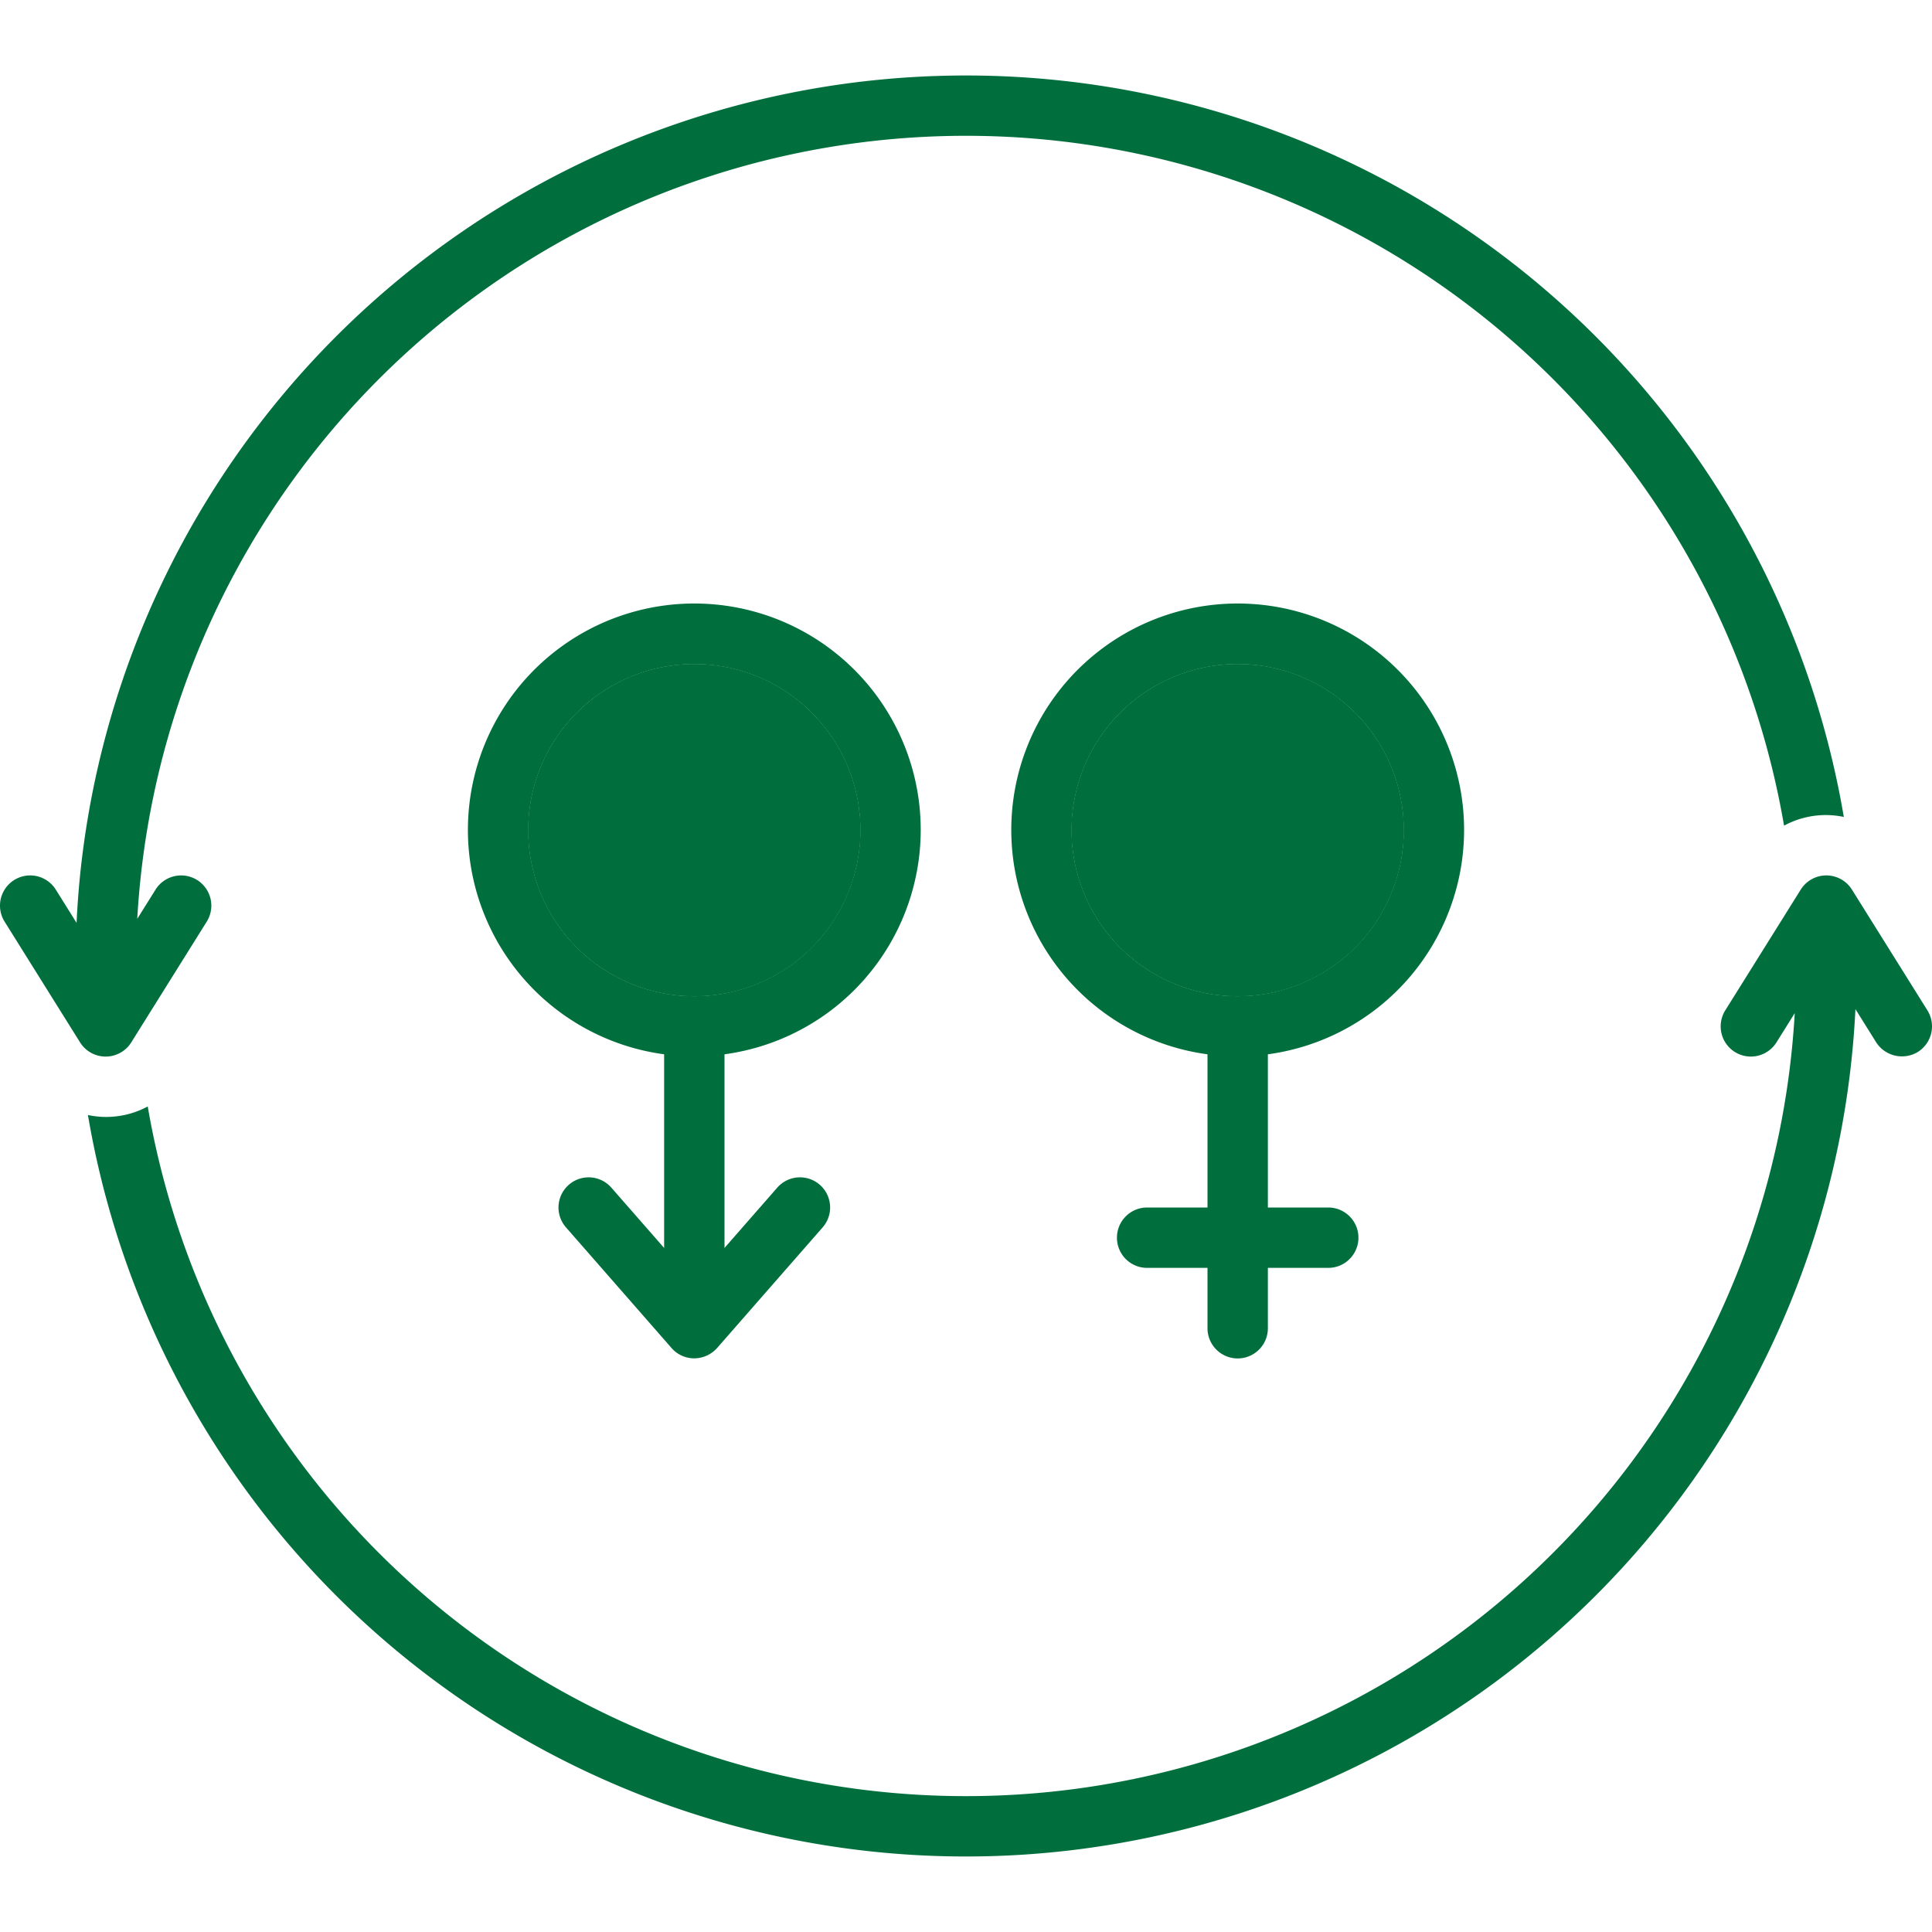 <svg xmlns="http://www.w3.org/2000/svg" version="1.1" xmlns:xlink="http://www.w3.org/1999/xlink" width="512" height="512" x="0" y="0" viewBox="0 0 128 128" style="enable-background:new 0 0 512 512" xml:space="preserve" class=""><g><g fill="#2d4356"><path d="m127.696 66.94-5-8a2 2 0 0 0-3.393 0l-5 8a2 2 0 1 0 3.393 2.12l1.21-1.935a55 55 0 0 1-109.118 6.18 5.79 5.79 0 0 1-3.963.567 59.002 59.002 0 0 0 117.102-7.014l1.376 2.202a2.032 2.032 0 0 0 2.756.636 2 2 0 0 0 .637-2.756zM8.697 69.06l5-8a2 2 0 0 0-3.393-2.12l-1.21 1.935a54.991 54.991 0 0 1 109.104-6.173 5.788 5.788 0 0 1 3.96-.577A58.996 58.996 0 0 0 5.306 57.976a59.264 59.264 0 0 0-.233 3.166L3.697 58.94a2 2 0 0 0-3.393 2.12l5 8a2 2 0 0 0 3.393 0z" fill="#006f3d" opacity="1" data-original="#2d4356" class=""></path><path d="M61 55a15 15 0 1 0-17 14.85v12.83l-3.5-4a1.998 1.998 0 1 0-3 2.64l7 8a2 2 0 0 0 1.36.67 2.044 2.044 0 0 0 1.64-.67l7-8a1.998 1.998 0 0 0-3-2.64l-3.5 4V69.85A15.006 15.006 0 0 0 61 55zM46 66a11 11 0 1 1 11-11 11.007 11.007 0 0 1-11 11z" fill="#006f3d" opacity="1" data-original="#2d4356" class=""></path></g><circle cx="46" cy="55" r="11" fill="#006f3d" opacity="1" data-original="#ffdb80" class=""></circle><path fill="#006f3d" d="M97 55a15 15 0 1 0-17 14.85V80h-4a2 2 0 0 0 0 4h4v4a2 2 0 0 0 4 0v-4h4a2 2 0 0 0 0-4h-4V69.85A15.006 15.006 0 0 0 97 55zM82 66a11 11 0 1 1 11-11 11.007 11.007 0 0 1-11 11z" opacity="1" data-original="#2d4356" class=""></path><circle cx="82" cy="55" r="11" fill="#006f3d" opacity="1" data-original="#fc785e" class=""></circle><path fill="#006f3d" d="M57 55a11 11 0 0 1-22 0c0-.34.02-.67.05-1a10.995 10.995 0 0 0 21.9 0c.03.33.05.66.05 1z" opacity="1" data-original="#ad935945" class=""></path><path fill="#006f3d" d="M57 55c0 .34-.02.67-.05 1a10.995 10.995 0 0 0-21.9 0c-.03-.33-.05-.66-.05-1a11 11 0 0 1 22 0z" opacity="1" data-original="#f9edd250" class=""></path><path fill="#006f3d" d="M93 55c0 .34-.02.67-.05 1a10.995 10.995 0 0 0-21.9 0c-.03-.33-.05-.66-.05-1a11 11 0 0 1 22 0z" opacity="1" data-original="#f9dbd730" class=""></path><path fill="#006f3d" d="M93 55a11 11 0 0 1-22 0c0-.34.02-.67.05-1a10.995 10.995 0 0 0 21.9 0c.03.33.05.66.05 1z" opacity="1" data-original="#a54b3f50" class=""></path></g></svg>